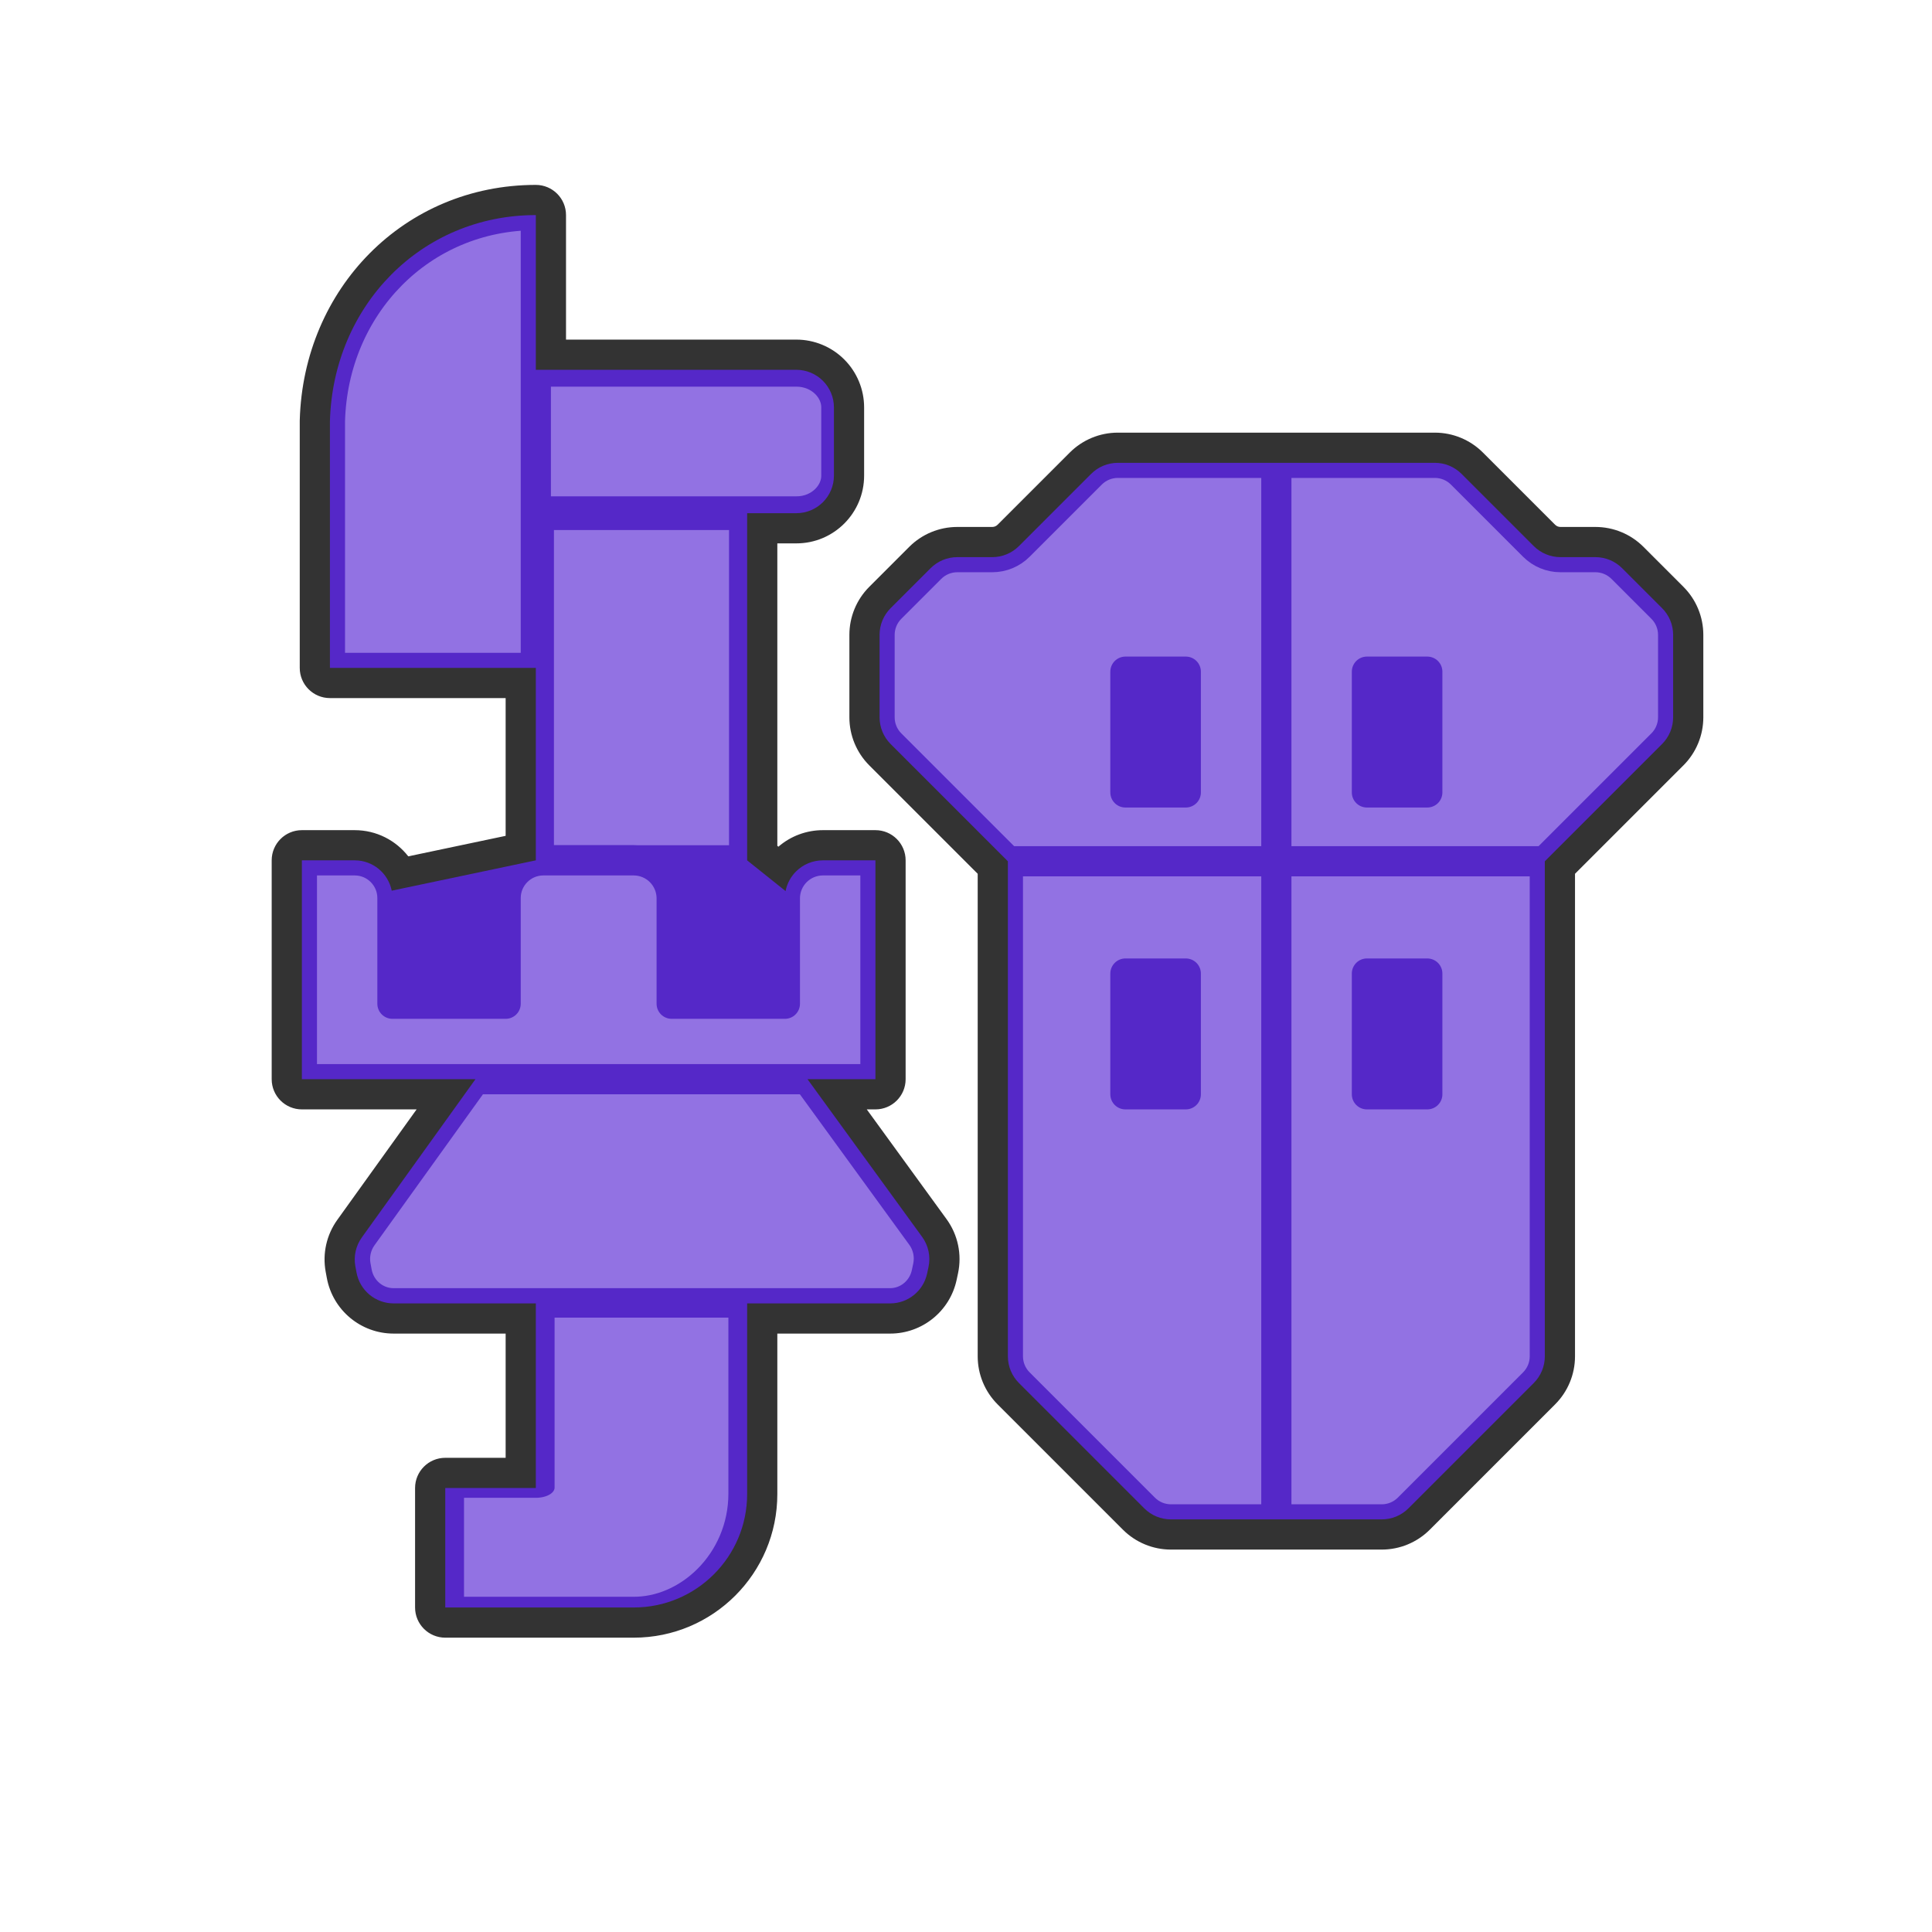 <?xml version="1.0" encoding="UTF-8" standalone="no"?>
<!DOCTYPE svg PUBLIC "-//W3C//DTD SVG 1.1//EN" "http://www.w3.org/Graphics/SVG/1.1/DTD/svg11.dtd">
<svg width="100%" height="100%" viewBox="0 0 256 256" version="1.1" xmlns="http://www.w3.org/2000/svg" xmlns:xlink="http://www.w3.org/1999/xlink" xml:space="preserve" xmlns:serif="http://www.serif.com/" style="fill-rule:evenodd;clip-rule:evenodd;stroke-linecap:round;stroke-linejoin:round;stroke-miterlimit:1.5;">
    <g>
        <path d="M193.666,62.793C192.728,61.855 191.456,61.328 190.13,61.328C182.468,61.328 155.778,61.328 148.116,61.328C146.79,61.328 145.519,61.855 144.581,62.793C142.176,65.198 137.419,69.955 135.014,72.36C134.077,73.297 132.805,73.824 131.479,73.824C130.08,73.824 128.242,73.824 126.844,73.824C125.518,73.824 124.246,74.351 123.308,75.289C121.814,76.783 119.507,79.09 118.013,80.584C117.075,81.522 116.548,82.794 116.548,84.12C116.548,86.997 116.548,92.174 116.548,95.051C116.548,96.377 117.075,97.649 118.013,98.587C122.137,102.711 133.55,114.124 133.55,114.124L133.55,179.721C133.55,181.048 134.077,182.319 135.014,183.257C138.639,186.882 147.997,196.239 151.621,199.864C152.559,200.802 153.831,201.328 155.157,201.328C160.953,201.328 177.293,201.328 183.09,201.328C184.416,201.328 185.688,200.802 186.625,199.864C190.25,196.239 199.608,186.882 203.232,183.257C204.17,182.319 204.697,181.048 204.697,179.721C204.697,168.361 204.697,114.124 204.697,114.124C204.697,114.124 216.11,102.711 220.234,98.587C221.172,97.649 221.699,96.377 221.699,95.051C221.699,92.174 221.699,86.997 221.699,84.12C221.699,82.794 221.172,81.522 220.234,80.584C218.739,79.09 216.433,76.783 214.938,75.289C214.001,74.351 212.729,73.824 211.403,73.824C210.005,73.824 208.166,73.824 206.768,73.824C205.442,73.824 204.17,73.297 203.232,72.36C200.828,69.955 196.07,65.198 193.666,62.793Z" style="fill:rgb(146,114,227);"/>
        <clipPath id="_clip1">
            <path d="M193.666,62.793C192.728,61.855 191.456,61.328 190.13,61.328C182.468,61.328 155.778,61.328 148.116,61.328C146.79,61.328 145.519,61.855 144.581,62.793C142.176,65.198 137.419,69.955 135.014,72.36C134.077,73.297 132.805,73.824 131.479,73.824C130.08,73.824 128.242,73.824 126.844,73.824C125.518,73.824 124.246,74.351 123.308,75.289C121.814,76.783 119.507,79.09 118.013,80.584C117.075,81.522 116.548,82.794 116.548,84.12C116.548,86.997 116.548,92.174 116.548,95.051C116.548,96.377 117.075,97.649 118.013,98.587C122.137,102.711 133.55,114.124 133.55,114.124L133.55,179.721C133.55,181.048 134.077,182.319 135.014,183.257C138.639,186.882 147.997,196.239 151.621,199.864C152.559,200.802 153.831,201.328 155.157,201.328C160.953,201.328 177.293,201.328 183.09,201.328C184.416,201.328 185.688,200.802 186.625,199.864C190.25,196.239 199.608,186.882 203.232,183.257C204.17,182.319 204.697,181.048 204.697,179.721C204.697,168.361 204.697,114.124 204.697,114.124C204.697,114.124 216.11,102.711 220.234,98.587C221.172,97.649 221.699,96.377 221.699,95.051C221.699,92.174 221.699,86.997 221.699,84.12C221.699,82.794 221.172,81.522 220.234,80.584C218.739,79.09 216.433,76.783 214.938,75.289C214.001,74.351 212.729,73.824 211.403,73.824C210.005,73.824 208.166,73.824 206.768,73.824C205.442,73.824 204.17,73.297 203.232,72.36C200.828,69.955 196.07,65.198 193.666,62.793Z"/>
        </clipPath>
        <g clip-path="url(#_clip1)">
            <path d="M157.123,129L149.123,129L149.123,145L157.123,145L157.123,129ZM189.123,129L181.123,129L181.123,145L189.123,145L189.123,129ZM157.123,89L149.123,89L149.123,105L157.123,105L157.123,89ZM189.123,89L181.123,89L181.123,105L189.123,105L189.123,89Z" style="fill:rgb(85,40,200);stroke:rgb(85,40,200);stroke-width:4px;"/>
            <path d="M169.123,61.328L169.123,201.328" style="fill:none;stroke:rgb(85,40,200);stroke-width:4px;"/>
            <path d="M133.55,114.124L204.697,114.124" style="fill:none;stroke:rgb(85,40,200);stroke-width:4px;"/>
        </g>
        <path d="M193.666,62.793C192.728,61.855 191.456,61.328 190.13,61.328C182.468,61.328 155.778,61.328 148.116,61.328C146.79,61.328 145.519,61.855 144.581,62.793C142.176,65.198 137.419,69.955 135.014,72.36C134.077,73.297 132.805,73.824 131.479,73.824C130.08,73.824 128.242,73.824 126.844,73.824C125.518,73.824 124.246,74.351 123.308,75.289C121.814,76.783 119.507,79.09 118.013,80.584C117.075,81.522 116.548,82.794 116.548,84.12C116.548,86.997 116.548,92.174 116.548,95.051C116.548,96.377 117.075,97.649 118.013,98.587C122.137,102.711 133.55,114.124 133.55,114.124L133.55,179.721C133.55,181.048 134.077,182.319 135.014,183.257C138.639,186.882 147.997,196.239 151.621,199.864C152.559,200.802 153.831,201.328 155.157,201.328C160.953,201.328 177.293,201.328 183.09,201.328C184.416,201.328 185.688,200.802 186.625,199.864C190.25,196.239 199.608,186.882 203.232,183.257C204.17,182.319 204.697,181.048 204.697,179.721C204.697,168.361 204.697,114.124 204.697,114.124C204.697,114.124 216.11,102.711 220.234,98.587C221.172,97.649 221.699,96.377 221.699,95.051C221.699,92.174 221.699,86.997 221.699,84.12C221.699,82.794 221.172,81.522 220.234,80.584C218.739,79.09 216.433,76.783 214.938,75.289C214.001,74.351 212.729,73.824 211.403,73.824C210.005,73.824 208.166,73.824 206.768,73.824C205.442,73.824 204.17,73.297 203.232,72.36C200.828,69.955 196.07,65.198 193.666,62.793Z" style="fill:none;stroke:rgb(85,40,200);stroke-width:4px;"/>
        <g>
            <g transform="matrix(1,0,0,0.544,0,138.949)">
                <path d="M99,62L99,108.401C99,123.644 92.272,136 83.973,136L59,136L59,106.923L71,106.923L71,62L99,62Z" style="fill:rgb(146,114,227);stroke:rgb(85,40,200);stroke-width:4.97px;"/>
            </g>
            <g transform="matrix(1.073,0,0,1.024,-5.683,-3.488)">
                <path d="M64,143L105,143C105,143 115.513,158.152 119.153,163.398C119.931,164.519 120.217,165.934 119.94,167.289C119.884,167.563 119.825,167.85 119.766,168.141C119.306,170.392 117.407,172 115.21,172C103.222,172 66.034,172 53.897,172C51.652,172 49.726,170.322 49.316,168.009C49.267,167.734 49.219,167.464 49.174,167.206C48.942,165.899 49.23,164.549 49.97,163.469C53.519,158.291 64,143 64,143Z" style="fill:rgb(146,114,227);stroke:rgb(85,40,200);stroke-width:3.81px;"/>
            </g>
            <g transform="matrix(1,0,0,0.622,0,29.459)">
                <rect x="71" y="62" width="28" height="74" style="fill:rgb(146,114,227);stroke:rgb(85,40,200);stroke-width:4.8px;"/>
            </g>
            <path d="M71,114L52,118L52,133L104,133L104,118L99,114L71,114Z" style="fill:rgb(85,40,200);stroke:rgb(85,40,200);stroke-width:4px;"/>
            <path d="M89,119.036C89,117.701 88.469,116.42 87.525,115.475C86.58,114.531 85.299,114 83.964,114C80.23,114 75.247,114 72,114C69.239,114 67,116.239 67,119C67,124.629 67,133 67,133L52,133L52,119C52,116.239 49.761,114 47,114C43.707,114 40,114 40,114L40,143L116,143L116,114C116,114 112.32,114 109.036,114C107.701,114 106.42,114.531 105.475,115.475C104.531,116.42 104,117.701 104,119.036C104,124.665 104,133 104,133L89,133C89,133 89,124.665 89,119.036Z" style="fill:rgb(146,114,227);stroke:rgb(85,40,200);stroke-width:4px;"/>
            <g transform="matrix(0.775,0,0,1,24.529,1.42109e-14)">
                <path d="M111,53.984C111,52.662 110.322,51.395 109.115,50.46C107.908,49.525 106.271,49 104.565,49C90.853,49 60,49 60,49L60,68L104.574,68C108.123,68 111,65.772 111,63.023C111,60.236 111,56.772 111,53.984Z" style="fill:rgb(146,114,227);stroke:rgb(85,40,200);stroke-width:4.47px;"/>
            </g>
            <g transform="matrix(1,0,0,1,1,-1.5)">
                <path d="M70,30C54.768,30 43.141,42.055 42.718,57.282L42.718,90L70,90L70,30Z" style="fill:rgb(146,114,227);stroke:rgb(85,40,200);stroke-width:4px;"/>
            </g>
        </g>
    </g>
    <path d="M103.142,112.191L103,112.078C103,112.077 103,72 103,72C103,72 105.523,72 105.523,72C110.481,72 114.5,67.981 114.5,63.023L114.5,53.984C114.5,51.601 113.553,49.316 111.869,47.631C110.184,45.947 107.899,45 105.516,45C105.516,45 75,45 75,45C75,45 75,28.5 75,28.5C75,26.291 73.209,24.5 71,24.5C53.566,24.5 40.203,38.243 39.72,55.671C39.719,55.708 39.718,55.745 39.718,55.782L39.718,88.5C39.718,90.709 41.509,92.5 43.718,92.5L67,92.5C67,92.5 67,110.754 67,110.754C67,110.754 54.099,113.47 54.099,113.47C52.453,111.359 49.885,110 47,110L40,110C37.791,110 36,111.791 36,114L36,143C36,145.209 37.791,147 40,147L55.203,147C55.203,147 44.695,161.635 44.695,161.635C43.264,163.627 42.709,166.115 43.156,168.526C43.205,168.79 43.256,169.067 43.309,169.349C44.1,173.614 47.82,176.707 52.158,176.707L67,176.707C67,176.707 67,193.168 67,193.168C67,193.168 59,193.168 59,193.168C56.791,193.168 55,194.959 55,197.168L55,213C55,215.209 56.791,217 59,217L83.973,217C94.481,217 103,208.481 103,197.973C103,197.973 103,176.707 103,176.707C103,176.707 117.957,176.707 117.957,176.707C122.202,176.707 125.869,173.742 126.758,169.591C126.821,169.293 126.884,168.999 126.944,168.719C127.479,166.22 126.927,163.611 125.424,161.543C125.424,161.543 114.853,147 114.853,147C114.853,147 116,147 116,147C118.209,147 120,145.209 120,143L120,114C120,111.791 118.209,110 116,110C116,110 112.32,110 109.036,110C106.865,110 104.774,110.781 103.142,112.191ZM104.093,118.074C104.283,117.097 104.761,116.19 105.475,115.475C106.42,114.531 107.701,114 109.036,114C112.32,114 116,114 116,114L116,143L107,143C107,143 118.283,158.522 122.188,163.895C123.023,165.044 123.33,166.493 123.033,167.882C122.973,168.162 122.91,168.456 122.846,168.754C122.353,171.06 120.315,172.707 117.957,172.707L99,172.707L99,197.973C99,206.272 92.272,213 83.973,213L59,213L59,197.168L71,197.168L71,172.707L52.158,172.707C49.748,172.707 47.681,170.989 47.242,168.619C47.189,168.337 47.138,168.06 47.089,167.796C46.84,166.457 47.149,165.074 47.944,163.968C51.752,158.664 63,143 63,143L40,143L40,114C40,114 43.707,114 47,114C49.426,114 51.449,115.728 51.904,118.02L71,114L71,88.5L43.718,88.5L43.718,55.782C44.141,40.555 55.768,28.5 71,28.5L71,49L105.516,49C106.838,49 108.105,49.525 109.04,50.46C109.975,51.395 110.5,52.662 110.5,53.984C110.5,56.772 110.5,60.236 110.5,63.023C110.5,65.772 108.272,68 105.523,68L99,68L99,114L104.093,118.074ZM196.494,59.965C194.806,58.277 192.517,57.328 190.13,57.328C182.468,57.328 155.778,57.328 148.116,57.328C145.73,57.328 143.44,58.277 141.753,59.965C139.348,62.369 134.59,67.127 132.186,69.531C131.998,69.719 131.744,69.824 131.479,69.824L126.844,69.824C124.457,69.824 122.168,70.772 120.48,72.46C118.985,73.955 116.679,76.261 115.184,77.756C113.496,79.444 112.548,81.733 112.548,84.12C112.548,86.997 112.548,92.174 112.548,95.051C112.548,97.438 113.496,99.727 115.184,101.415C115.184,101.415 129.55,115.781 129.55,115.781C129.55,115.781 129.55,179.721 129.55,179.721C129.55,182.108 130.498,184.398 132.186,186.085L148.793,202.692C150.481,204.38 152.77,205.328 155.157,205.328C160.953,205.328 177.293,205.328 183.09,205.328C185.477,205.328 187.766,204.38 189.454,202.692L206.061,186.085C207.749,184.398 208.697,182.108 208.697,179.721C208.697,179.721 208.697,115.781 208.697,115.781C208.697,115.781 223.063,101.415 223.063,101.415C224.75,99.727 225.699,97.438 225.699,95.051L225.699,84.12C225.699,81.733 224.75,79.444 223.062,77.756C221.568,76.261 219.261,73.955 217.767,72.46C216.079,70.772 213.79,69.824 211.403,69.824L206.768,69.824C206.503,69.824 206.248,69.719 206.061,69.531C203.656,67.127 198.899,62.369 196.494,59.965ZM193.666,62.793C192.728,61.855 191.456,61.328 190.13,61.328C182.468,61.328 155.778,61.328 148.116,61.328C146.79,61.328 145.519,61.855 144.581,62.793C142.176,65.198 137.419,69.955 135.014,72.36C134.077,73.297 132.805,73.824 131.479,73.824C130.08,73.824 128.242,73.824 126.844,73.824C125.518,73.824 124.246,74.351 123.308,75.289C121.814,76.783 119.507,79.09 118.013,80.584C117.075,81.522 116.548,82.794 116.548,84.12C116.548,86.997 116.548,92.174 116.548,95.051C116.548,96.377 117.075,97.649 118.013,98.587C122.137,102.711 133.55,114.124 133.55,114.124L133.55,179.721C133.55,181.048 134.077,182.319 135.014,183.257C138.639,186.882 147.997,196.239 151.621,199.864C152.559,200.802 153.831,201.328 155.157,201.328C160.953,201.328 177.293,201.328 183.09,201.328C184.416,201.328 185.688,200.802 186.625,199.864C190.25,196.239 199.608,186.882 203.232,183.257C204.17,182.319 204.697,181.048 204.697,179.721C204.697,168.361 204.697,114.124 204.697,114.124C204.697,114.124 216.11,102.711 220.234,98.587C221.172,97.649 221.699,96.377 221.699,95.051C221.699,92.174 221.699,86.997 221.699,84.12C221.699,82.794 221.172,81.522 220.234,80.584C218.739,79.09 216.433,76.783 214.938,75.289C214.001,74.351 212.729,73.824 211.403,73.824C210.005,73.824 208.166,73.824 206.768,73.824C205.442,73.824 204.17,73.297 203.232,72.36C200.828,69.955 196.07,65.198 193.666,62.793Z" style="fill:rgb(51,51,51);"/>
</svg>
